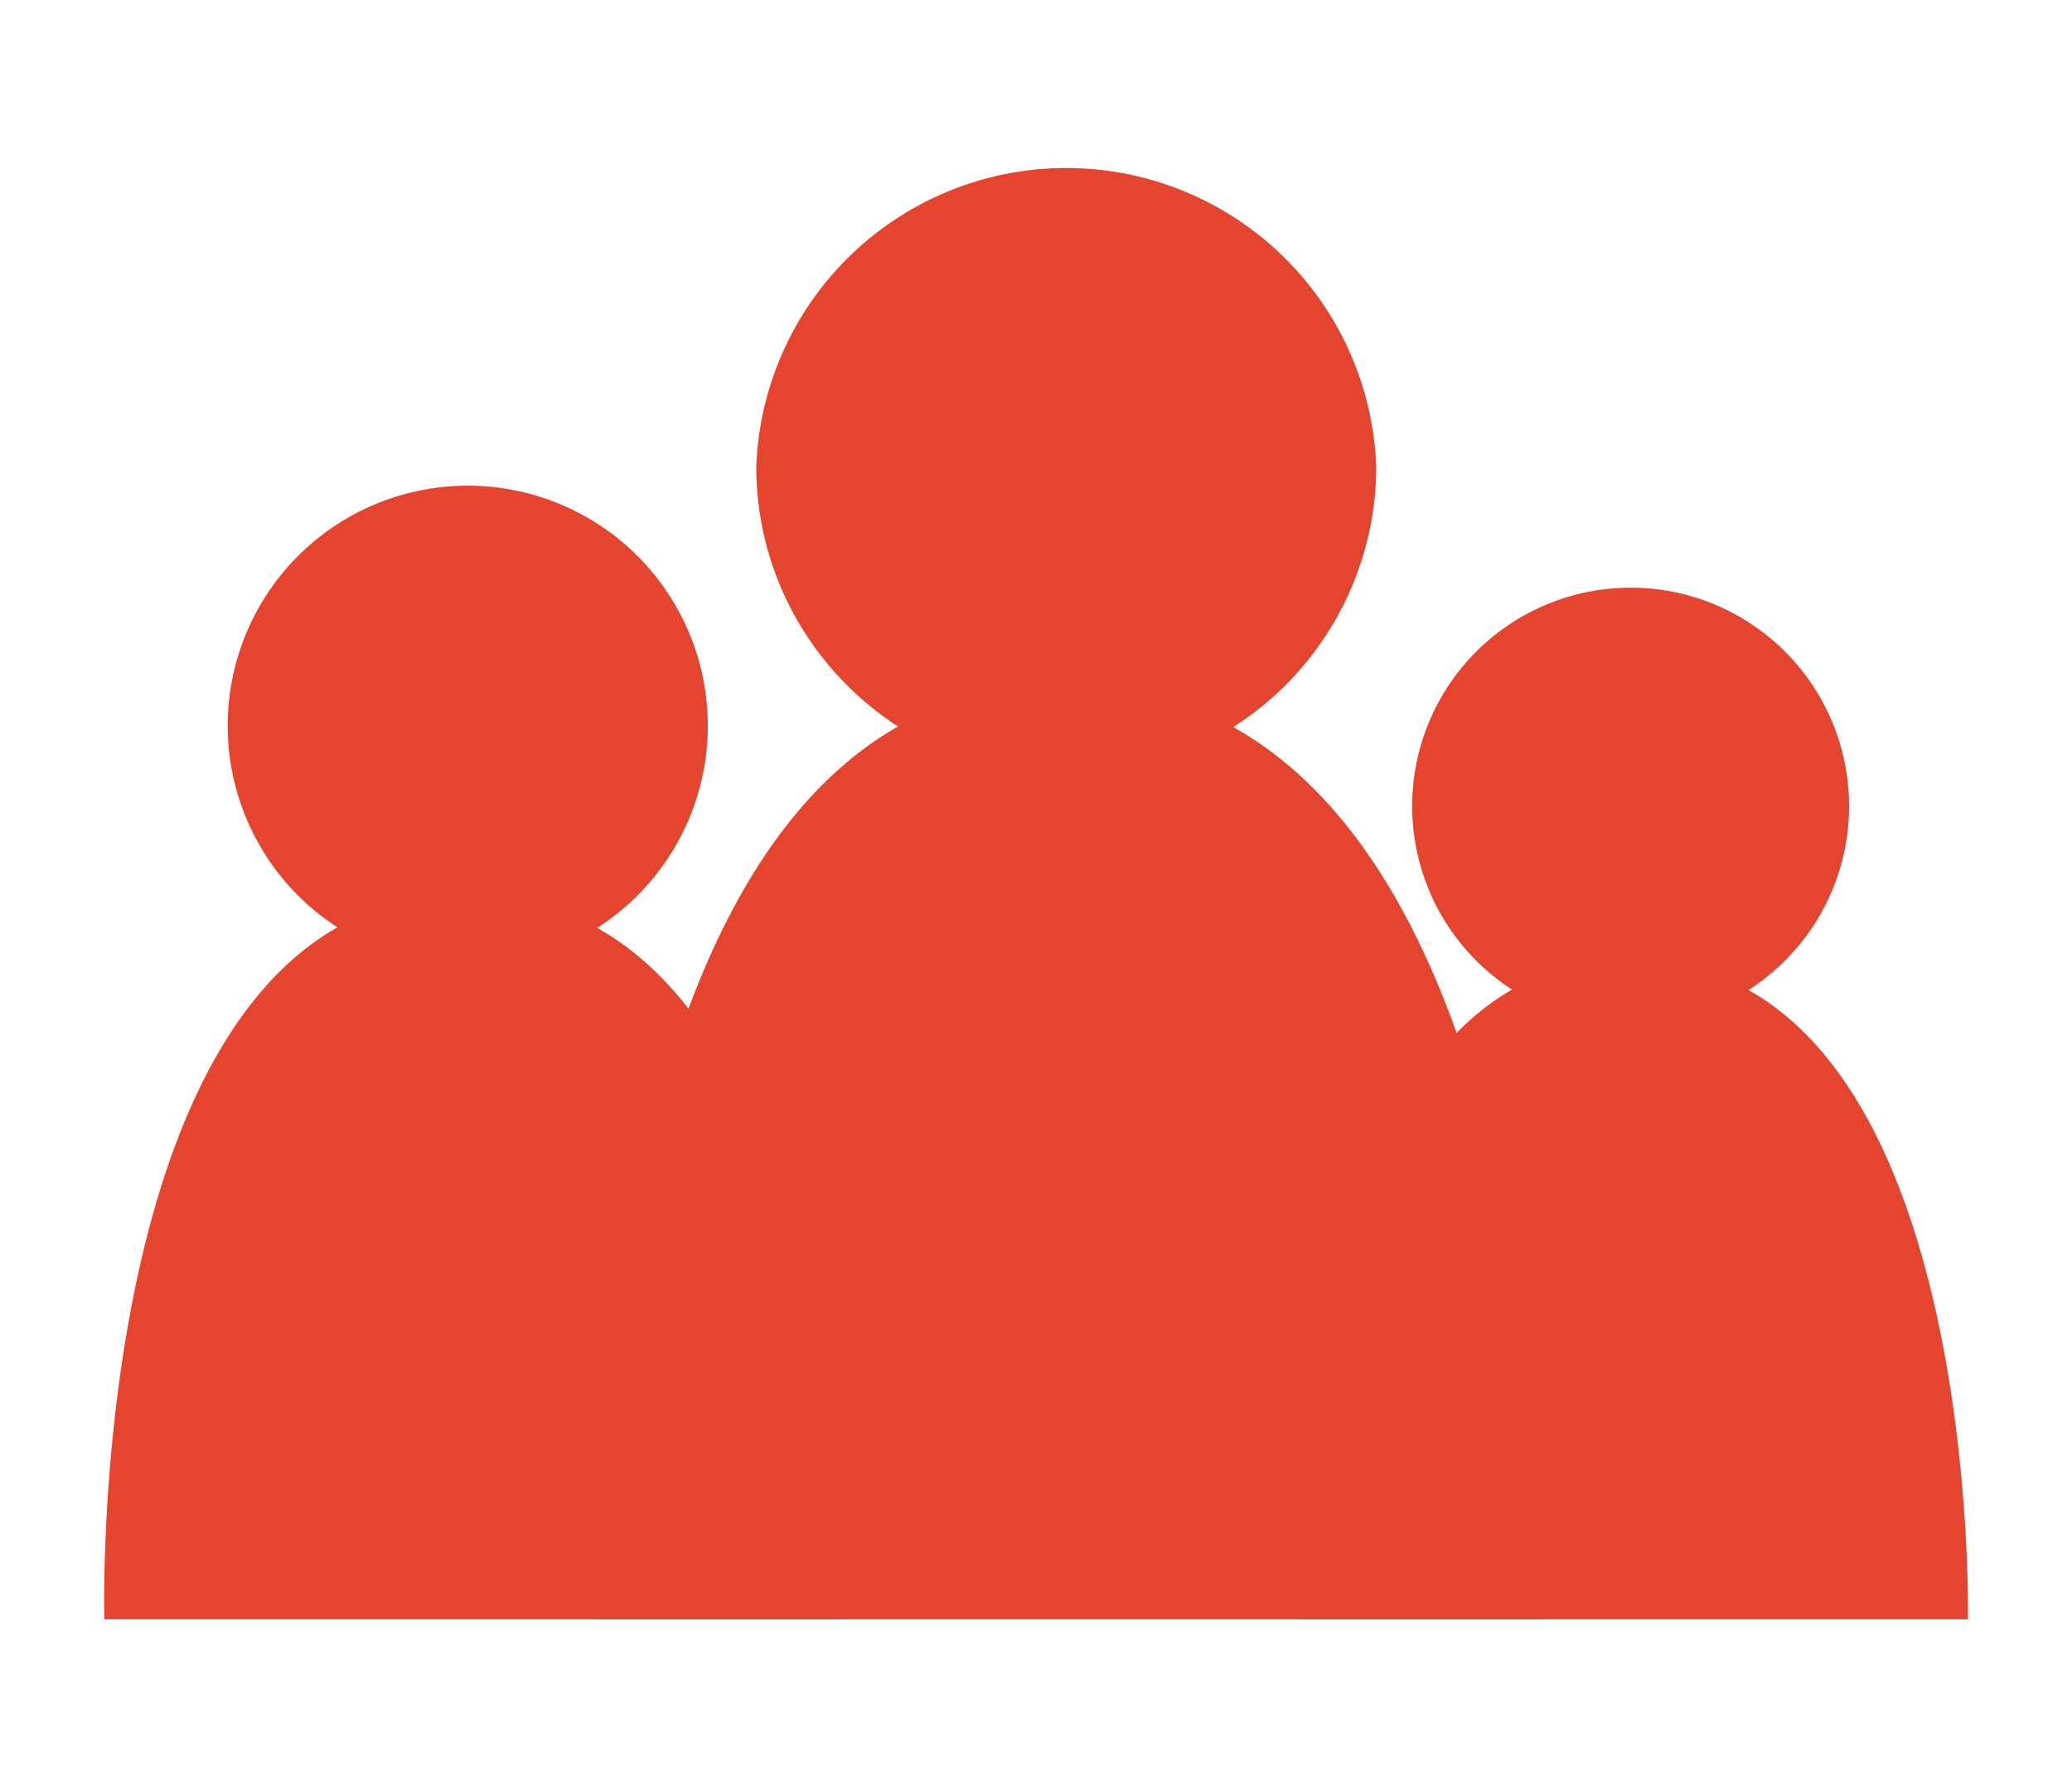 <svg xmlns="http://www.w3.org/2000/svg" width="14" height="12"><path fill="#E5442E" d="M8.333 4.913a2.09 2.09 0 00.966-1.761 2.096 2.096 0 00-4.189 0c0 .736.382 1.384.958 1.757-2.163 1.231-2.032 6.033-2.032 6.033h6.4c.001 0 .1-4.796-2.103-6.029"/><path fill="#E5442E" d="M4.035 6.27a1.622 1.622 0 10-1.755-.004C.603 7.22.705 10.942.705 10.942h4.96s.076-3.717-1.63-4.672m7.779.42a1.476 1.476 0 10-1.597-.003c-1.525.869-1.433 4.255-1.433 4.255h4.513c-.001 0 .07-3.382-1.483-4.252"/></svg>